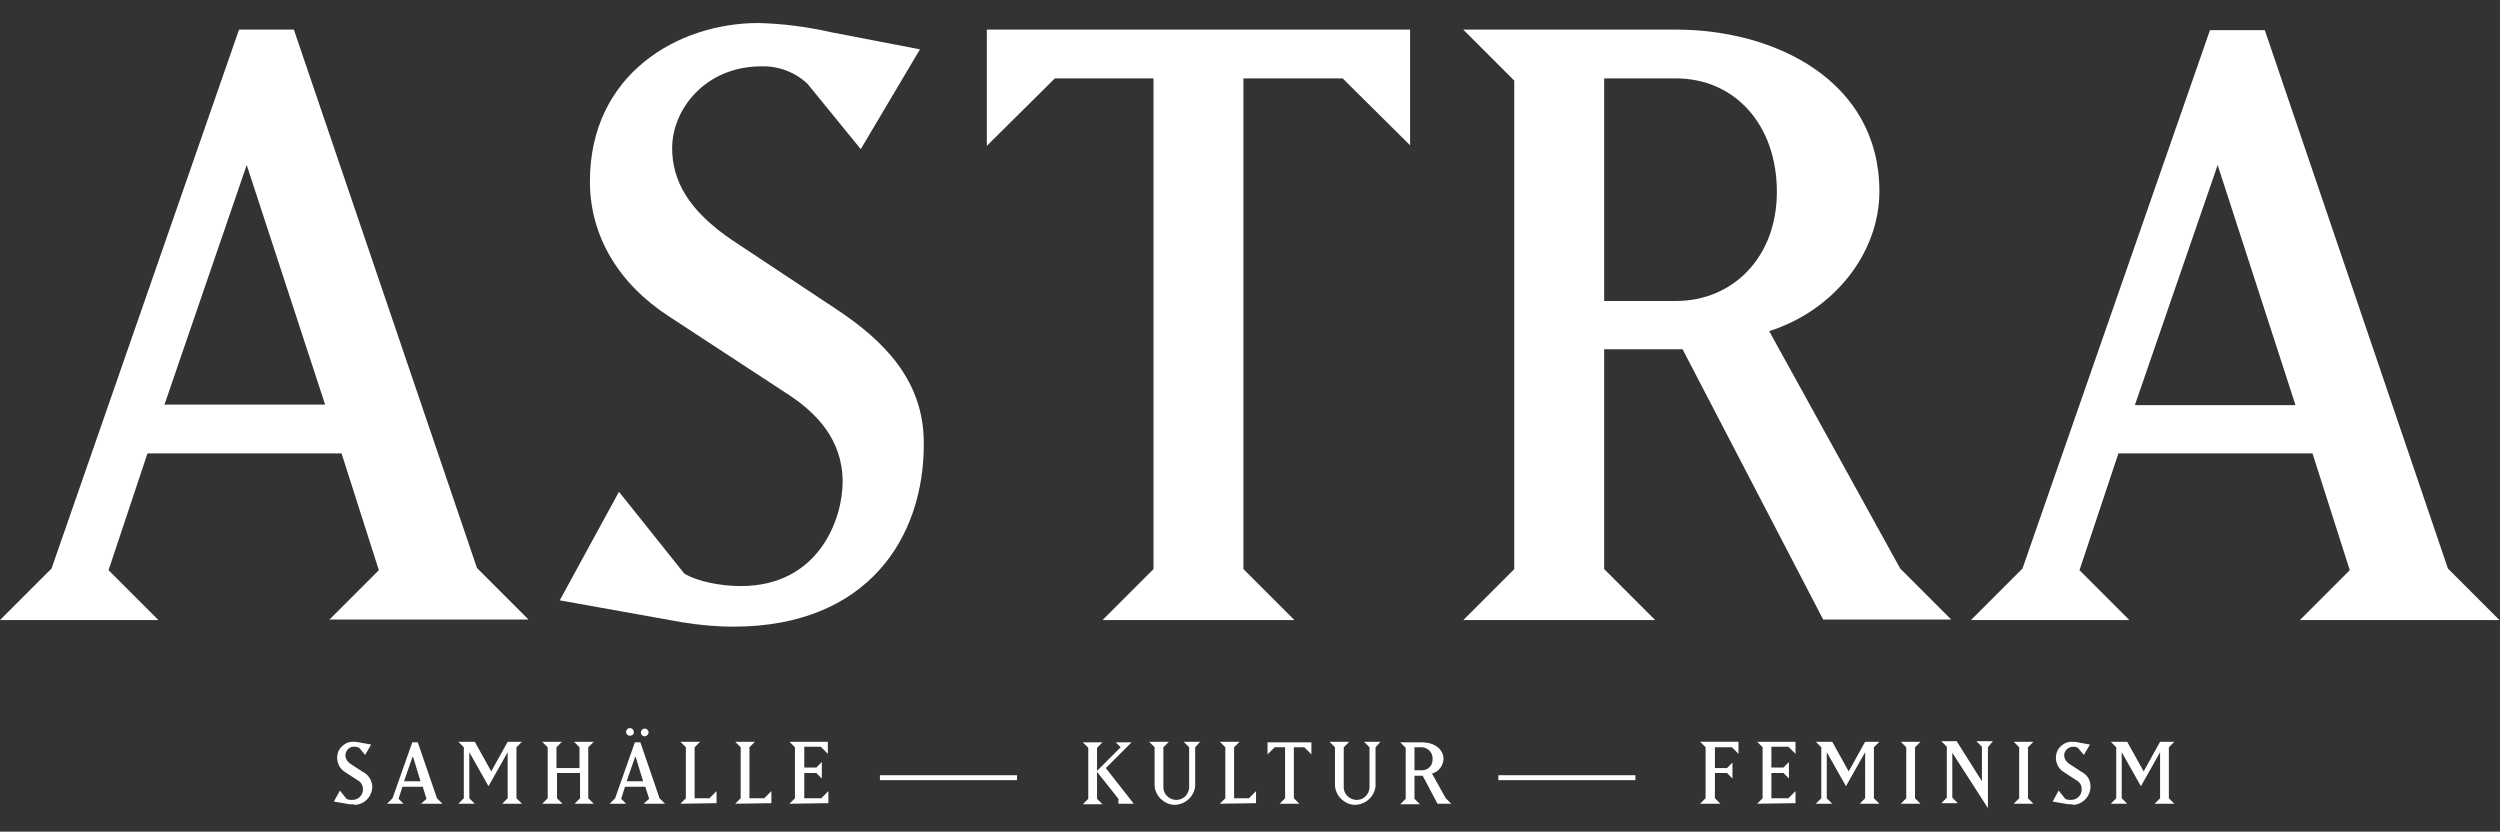 <?xml version="1.0" encoding="utf-8"?>
<!-- Generator: Adobe Illustrator 24.1.0, SVG Export Plug-In . SVG Version: 6.00 Build 0)  -->
<svg version="1.1" id="Layer_1" xmlns="http://www.w3.org/2000/svg" xmlns:xlink="http://www.w3.org/1999/xlink" x="0px" y="0px"
	 viewBox="0 0 456 151.7" style="enable-background:new 0 0 456 151.7;" xml:space="preserve">
<rect x="0" y="0" width="456" height="151.7" fill="#333333" stroke="none"/>
<style type="text/css">
	.st0{fill:#FFFFFF;}
</style>
<path class="st0" d="M60,113.1l9.1-9.1l-6.8-21.3H26.9l-7.1,21.3l9.1,9.1H0l9.4-9.4L43.6,5.4h10l33.4,98.2l9.4,9.4H60z M45,30.1
	L30,73.8h29.3L45,30.1z"/>
<path class="st0" d="M133.8,114.3c-3.2,0-6.3-0.3-9.4-0.8l-22.3-4l10.8-19.8l11.9,14.9c2.4,1.5,6.8,2.3,10.3,2.3
	c14.3,0,18.6-12.3,18.6-19c0-7.8-4.9-12.6-9.7-15.8l-22-14.4c-9.1-5.9-14.4-14.6-14.4-24.6c0-19.6,16.1-28.9,30.7-28.9
	c4.5,0.1,9,0.7,13.4,1.7L167.8,9L157,27.2l-9.7-11.9c-2.2-2.1-5.3-3.3-8.4-3.2c-10.3,0-16.3,7.9-16.3,14.9c0,5.9,2.9,11.4,11.1,16.9
	l19,12.6c8.4,5.6,15.8,12.8,15.8,24.3C168.6,98.2,158.1,114.3,133.8,114.3z"/>
<path class="st0" d="M244.9,14.3h-18.1v89.5l9.3,9.3h-35l9.3-9.3V14.3h-18L180,26.6V5.4h77.2v21.1L244.9,14.3z"/>
<path class="st0" d="M332.6,113.1l-25.7-49.4h-14.3v40.1l9.3,9.3h-35l9.3-9.3V14.7l-9.3-9.3h38.8c18.2,0,37.1,9.4,37.1,29.5
	c0,11.2-8.2,21.7-20.1,25.5l23.9,43.3l9.3,9.3H332.6z M305.7,14.3h-13.1v40.6h13.1c10.3,0,18.4-7.9,18.4-19.9
	C324.1,22.6,316.3,14.3,305.7,14.3z"/>
<path class="st0" d="M419.5,113.1l9.1-9.1l-6.8-21.3h-35.4l-7.1,21.3l9.1,9.1h-28.9l9.4-9.4l34.2-98.2h10l33.4,98.2l9.4,9.4H419.5z
	 M404.5,30.1l-15.1,43.8h29.3L404.5,30.1z"/>
<path class="st0" d="M64.2,146.7c-0.3,0-0.7,0-1-0.1l-2.3-0.4l1.1-2l1.2,1.5c0.3,0.2,0.7,0.2,1.1,0.2c1,0,1.9-0.8,1.9-1.9
	c0,0,0-0.1,0-0.1c0-0.7-0.4-1.3-1-1.6l-2.3-1.5c-1.4-0.9-1.8-2.7-1-4.1c0.6-0.9,1.6-1.5,2.7-1.4c0.5,0,0.9,0.1,1.4,0.2l1.7,0.3
	l-1.1,1.9l-1-1.2c-0.2-0.2-0.5-0.3-0.9-0.3c-0.9-0.1-1.6,0.6-1.7,1.5c0,0,0,0,0,0c0,0.8,0.5,1.4,1.2,1.8l2,1.3
	c1,0.5,1.6,1.5,1.7,2.5c0.1,1.8-1.3,3.4-3.1,3.5C64.5,146.7,64.3,146.7,64.2,146.7z"/>
<path class="st0" d="M76.8,146.6l1-0.9l-0.7-2.2h-3.7l-0.7,2.2l0.9,0.9h-3l1-1l3.6-10.2h1l3.5,10.2l1,1H76.8z M75.3,137.9l-1.6,4.6
	h3L75.3,137.9z"/>
<path class="st0" d="M91.6,146.6l1-1v-8.4l-3.5,6.2l-3.5-6.2v8.4l1,1h-3l1-1v-9.3l-1-1h3l3,5.4l3-5.4h2.6l-1,1v9.3l1,1H91.6z"/>
<path class="st0" d="M104.8,146.6l1-1V141h-4.2v4.6l1,1h-3.7l1-1v-9.3l-1-1h3.6l-1,1v3.8h4.2v-3.8l-1-1h3.6l-1,1v9.3l1,1H104.8z"/>
<path class="st0" d="M117.4,146.6l1-0.9l-0.7-2.2H114l-0.7,2.2l0.9,0.9h-3l1-1l3.6-10.2h1l3.5,10.2l1,1H117.4z M114.9,134.2
	c-0.4,0-0.7-0.3-0.7-0.7c0-0.4,0.3-0.7,0.7-0.7c0.4,0,0.7,0.3,0.7,0.7C115.7,133.9,115.3,134.2,114.9,134.2L114.9,134.2z
	 M115.9,137.9l-1.6,4.6h3L115.9,137.9z M117.6,134.3c-0.4,0-0.7-0.3-0.7-0.7c0-0.4,0.3-0.7,0.7-0.7c0,0,0,0,0,0
	c0.4,0,0.7,0.3,0.7,0.7C118.3,133.9,118,134.3,117.6,134.3z"/>
<path class="st0" d="M124.1,146.6l1-1v-9.3l-1-1h3.6l-1,1v9.3h2.7l1.3-1.3v2.2L124.1,146.6z"/>
<path class="st0" d="M134.1,146.6l1-1v-9.3l-1-1h3.6l-1,1v9.3h2.7l1.3-1.3v2.2L134.1,146.6z"/>
<path class="st0" d="M144,146.6l1-1v-9.3l-1-1h7v2.2l-1.3-1.3h-3v3.8h2.2l1-1v3l-1-1h-2.2v4.6h3.1l1.3-1.3v2.2L144,146.6z"/>
<path class="st0" d="M160.5,142.3v-0.9h25v0.9H160.5z"/>
<path class="st0" d="M204,146.6v-0.9l-3.9-4.9v4.9l1,1h-3.6l1-1v-9.3l-1-1h3.6l-1,1v4.2l4.3-4.3l-0.9-0.9h2.9l-4.7,4.7l5.1,6.5H204z
	"/>
<path class="st0" d="M218,136.3v7.1c-0.2,2-2,3.5-4,3.4c-1.8-0.2-3.2-1.6-3.4-3.4v-7.1l-1-1h3.6l-1,1v7.1c-0.1,1.3,0.9,2.4,2.2,2.5
	c1.3,0.1,2.4-0.9,2.5-2.2c0-0.1,0-0.2,0-0.3v-7.1l-1-1h3L218,136.3z"/>
<path class="st0" d="M222.5,146.6l1-1v-9.3l-1-1h3.6l-1,1v9.3h2.7l1.3-1.3v2.2L222.5,146.6z"/>
<path class="st0" d="M237.9,136.3H236v9.3l1,1h-3.6l1-1v-9.3h-1.9l-1.3,1.3v-2.2h8v2.2L237.9,136.3z"/>
<path class="st0" d="M250.9,136.3v7.1c-0.2,2-2,3.5-4,3.4c-1.8-0.2-3.2-1.6-3.4-3.4v-7.1l-1-1h3.6l-1,1v7.1
	c-0.1,1.3,0.9,2.4,2.2,2.5c1.3,0.1,2.4-0.9,2.5-2.2c0-0.1,0-0.2,0-0.3v-7.1l-1-1h3L250.9,136.3z"/>
<path class="st0" d="M262.2,146.6l-2.7-5.1H258v4.2l1,1h-3.6l1-1v-9.3l-1-1h4c1.9,0,3.9,1,3.9,3.1c-0.1,1.2-0.9,2.3-2.1,2.6l2.5,4.5
	l1,1H262.2z M259.4,136.3H258v4.2h1.4c1.1,0,1.9-0.9,1.9-1.9c0,0,0-0.1,0-0.1C261.4,137.3,260.5,136.4,259.4,136.3
	C259.4,136.3,259.4,136.3,259.4,136.3z"/>
<path class="st0" d="M273.3,142.3v-0.9h25v0.9H273.3z"/>
<path class="st0" d="M315.9,136.3h-3.1v3.8h2.2l1-1v2.9l-1-1h-2.2v4.6l1,1h-3.7l1-1v-9.3l-1-1h7v2.2L315.9,136.3z"/>
<path class="st0" d="M320.5,146.6l1-1v-9.3l-1-1h7v2.2l-1.3-1.3h-3.1v3.8h2.2l1-1v3l-1-1h-2.2v4.6h3.1l1.3-1.3v2.2L320.5,146.6z"/>
<path class="st0" d="M339.2,146.6l1-1v-8.4l-3.5,6.2l-3.5-6.2v8.4l1,1h-3l1-1v-9.3l-1-1h3l3,5.4l3-5.4h2.6l-1,1v9.3l1,1H339.2z"/>
<path class="st0" d="M346.7,146.6l1-1v-9.3l-1-1h3.6l-1,1v9.3l1,1H346.7z"/>
<path class="st0" d="M362.6,136.3v11.1l-6.5-10.1v8.2l1,1h-3l1-1v-9.3l-1-1h2.8l4.6,7.3v-6.3l-1-1h3L362.6,136.3z"/>
<path class="st0" d="M367.3,146.6l1-1v-9.3l-1-1h3.6l-1,1v9.3l1,1H367.3z"/>
<path class="st0" d="M377.7,146.7c-0.3,0-0.7,0-1-0.1l-2.3-0.4l1.1-2l1.2,1.5c0.3,0.2,0.7,0.2,1.1,0.2c1,0,1.9-0.8,1.9-1.9
	c0,0,0-0.1,0-0.1c0-0.7-0.4-1.3-1-1.6l-2.3-1.5c-1.4-0.9-1.8-2.7-1-4.1c0.6-0.9,1.6-1.5,2.7-1.4c0.5,0,0.9,0.1,1.4,0.2l1.7,0.3
	l-1.1,1.9l-1-1.2c-0.2-0.2-0.5-0.3-0.9-0.3c-0.9,0-1.6,0.6-1.7,1.5c0,0.8,0.5,1.4,1.2,1.8l2,1.3c1,0.5,1.6,1.5,1.6,2.5
	c0.1,1.8-1.3,3.4-3.1,3.5C378,146.7,377.8,146.7,377.7,146.7z"/>
<path class="st0" d="M393,146.6l1-1v-8.4l-3.5,6.2l-3.5-6.2v8.4l1,1h-3l1-1v-9.3l-1-1h3l3,5.4l3-5.4h2.6l-1,1v9.3l1,1H393z"/>
</svg>
